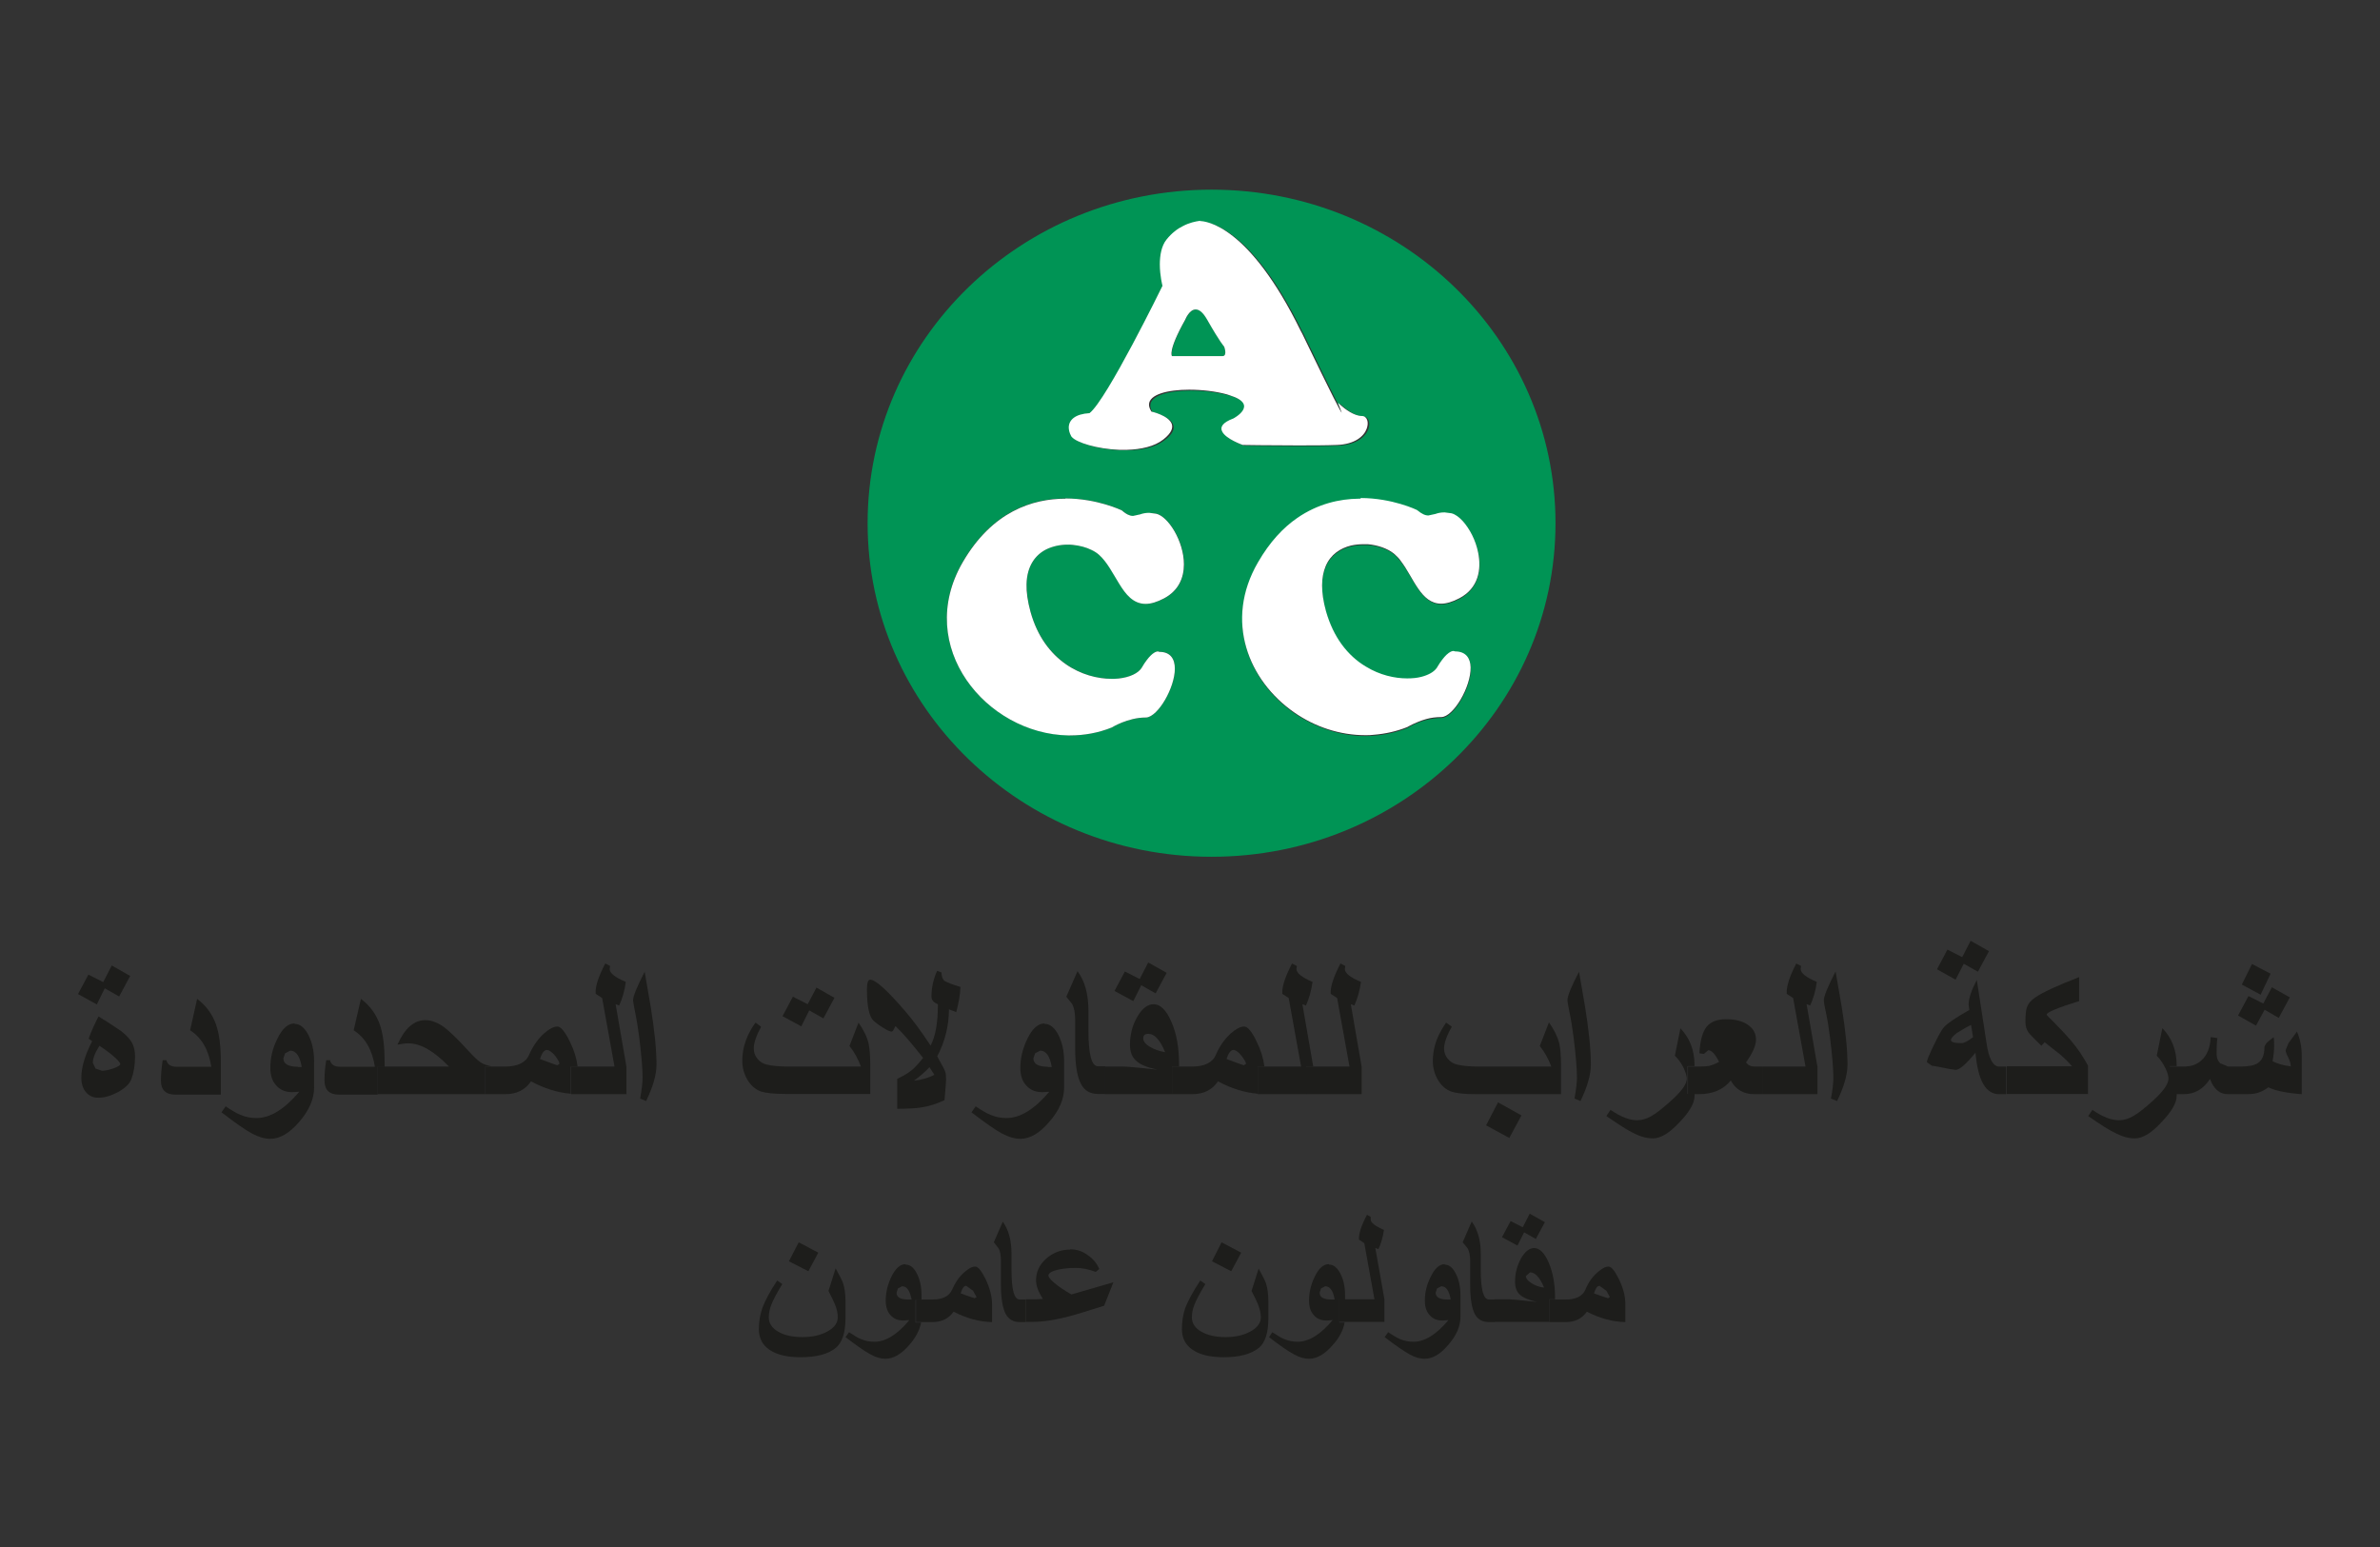 <?xml version="1.0" encoding="UTF-8"?>
<svg id="Layer_1" data-name="Layer 1" xmlns="http://www.w3.org/2000/svg" xmlns:xlink="http://www.w3.org/1999/xlink" viewBox="0 0 107.67 70">
  <rect x="0" y="0" width="107.67" height="70" fill="#333333" stroke="none"/>
  <defs>
    <style>
      .cls-1 {
        fill: #fff;
      }

      .cls-2 {
        clip-path: url(#clippath);
      }

      .cls-3 {
        fill: none;
      }

      .cls-4 {
        fill: #009455;
      }

      .cls-5 {
        fill: #1d1d1b;
      }
    </style>
    <clipPath id="clippath">
      <rect class="cls-3" x="3.52" y="8.55" width="100.62" height="52.91"/>
    </clipPath>
  </defs>
  <g class="cls-2">
    <path class="cls-4" d="M54.1,14c-.29,0-.47,.46-.47,.46-.81,1.44-.6,1.65-.6,1.65h2.28c.24-.01,.08-.43,.08-.43,0,0-.18-.18-.77-1.22-.19-.34-.37-.46-.51-.46m-5.79,19.26c-3.69-.06-6.98-4.01-4.77-7.83,1.34-2.31,3.17-2.88,4.65-2.88s2.55,.54,2.55,.54c.14,.12,.26,.19,.36,.23,.06,.02,.11,.03,.16,.03l.32-.07c.11-.03,.24-.07,.41-.07h0l.31,.03c.53,.11,1.26,1.24,1.26,2.29,0,.61-.24,1.19-.9,1.54-.32,.17-.6,.25-.83,.25-.56,0-.9-.43-1.21-.93-.28-.45-.53-.97-.9-1.29-.1-.08-.21-.16-.34-.22-.25-.12-.55-.21-.86-.23-.08,0-.16-.01-.24-.01-.33,0-.66,.06-.95,.21h0s0,0,0,0c-.5,.25-.88,.75-.9,1.58,0,.35,.05,.76,.18,1.25,.64,2.26,2.4,3.03,3.67,3.03,.02,0,.04,0,.06,0,.02,0,.04,0,.06,0,.54-.02,.98-.18,1.19-.42,.02-.02,.04-.05,.06-.08,.09-.14,.16-.26,.23-.35,.25-.33,.42-.39,.51-.39l.06,.02c.5,0,.69,.32,.69,.76,0,.86-.75,2.16-1.29,2.21-.01,0-.02,0-.03,0-.81,0-1.53,.45-1.53,.45-.62,.25-1.26,.36-1.89,.36h-.09m13.15-10.7s.06,0,.09,0c1.44,0,2.55,.54,2.55,.54,.22,.19,.38,.25,.52,.25l.32-.07c.12-.03,.24-.07,.41-.07l.31,.03c.17,.04,.35,.17,.53,.37,.29,.34,.56,.85,.68,1.4,.16,.78,0,1.61-.84,2.07-.32,.17-.6,.25-.83,.25-.92,0-1.24-1.16-1.83-1.92-.09-.11-.18-.22-.28-.31-.02-.02-.04-.03-.06-.05-.28-.22-.71-.37-1.16-.4-.07,0-.14,0-.21,0-.18,0-.37,.02-.55,.06-.49,.12-.93,.41-1.15,.94-.2,.47-.23,1.14,.02,2.04,.17,.59,.41,1.08,.7,1.48,.33,.45,.71,.78,1.12,1.02,.62,.37,1.29,.52,1.86,.52,.23,0,.45-.03,.64-.07,.31-.07,.55-.21,.68-.37,.01-.02,.03-.04,.04-.06,.16-.27,.3-.44,.41-.55,.16-.15,.27-.18,.33-.18l.07,.02c.49,0,.68,.3,.7,.72,.02,.88-.78,2.25-1.33,2.25-.24,0-.47,.04-.68,.09-.49,.13-.85,.36-.85,.36-.5,.2-1,.31-1.51,.35-.13,.01-.26,.02-.39,.02-1.16,0-2.28-.39-3.22-1.03-2.06-1.43-3.18-4.14-1.64-6.79,.53-.92,1.15-1.57,1.78-2.01,.93-.64,1.91-.86,2.78-.87m-7.16-12.57h.02c.3,0,2.24,.2,4.58,4.98,.02,.04,.04,.07,.06,.11,1.41,2.92,1.76,3.58,1.79,3.58l-.17-.45h0s.04,.05,.11,.1c.2,.17,.62,.5,.97,.5,.12,0,.2,.07,.24,.18t0,0c.04,.11,.03,.24-.02,.39t0,0h0s0,0,0,0c-.13,.34-.53,.7-1.35,.74-.52,.02-1.17,.02-1.8,.02-1.26,0-2.47-.02-2.47-.02,0,0-.77-.27-.93-.61-.09-.19,0-.4,.52-.59,0,0,1.17-.61-.15-1.04-.05-.02-.1-.03-.15-.04-.51-.14-1.13-.21-1.7-.21-.98,0-1.82,.21-1.83,.67,0,.1,.03,.2,.11,.31,0,0,.78,.17,.92,.56,.07,.18,0,.42-.38,.7-.4,.32-1.01,.45-1.65,.46h-.02s0,0,0,0h-.11c-.08,0-.15,0-.22,0h0s0,0,0,0c-.98-.04-1.93-.32-2.15-.59-.01-.02-.03-.03-.03-.05-.06-.13-.1-.26-.1-.38,0-.33,.28-.6,.94-.64,.78-.6,3.3-5.76,3.3-5.76,0,0-.11-.45-.12-.97,0-.4,.06-.84,.3-1.12,.12-.15,.25-.27,.38-.37,.12-.1,.24-.17,.35-.23,.3-.15,.57-.2,.77-.23h.02Zm.49-1.45c-8.6,0-15.56,6.76-15.56,15.09s6.97,15.09,15.56,15.09,15.56-6.75,15.56-15.09-6.97-15.09-15.56-15.09"/>
    <path class="cls-1" d="M48.2,22.56c-1.48,0-3.31,.57-4.65,2.88-2.21,3.82,1.08,7.76,4.77,7.83h.09c.63,0,1.27-.11,1.89-.36,0,0,.72-.45,1.53-.45,0,0,.02,0,.03,0,.54-.05,1.29-1.35,1.29-2.21,0-.43-.19-.76-.7-.76l-.06-.02c-.09,0-.26,.06-.51,.39-.07,.09-.15,.21-.23,.35-.02,.03-.04,.06-.06,.08-.21,.24-.65,.4-1.18,.42-.02,0-.04,0-.06,0-.02,0-.04,0-.06,0-1.28,0-3.04-.77-3.67-3.03-.13-.48-.19-.9-.18-1.25,.02-.83,.4-1.33,.9-1.58,0,0,0,0,0,0h0c.29-.14,.62-.21,.95-.21,.08,0,.16,0,.24,.01,.31,.03,.61,.11,.85,.23,.13,.06,.25,.14,.34,.22,.37,.33,.62,.84,.9,1.29,.31,.51,.65,.93,1.21,.93,.23,0,.51-.08,.83-.25,.66-.35,.9-.93,.9-1.54,0-1.05-.72-2.18-1.26-2.29l-.31-.04c-.17,0-.3,.03-.41,.07l-.32,.07h0s-.1,0-.16-.03c-.1-.03-.21-.1-.35-.22,0,0-1.11-.54-2.55-.54"/>
    <path class="cls-1" d="M61.56,22.56h-.09c-.87,.01-1.85,.23-2.78,.87-.64,.44-1.25,1.09-1.78,2.01-1.54,2.65-.42,5.36,1.64,6.79,.93,.65,2.06,1.03,3.22,1.03,.13,0,.26,0,.39-.02,.5-.04,1.01-.15,1.51-.35,0,0,.36-.22,.85-.36,.21-.06,.44-.09,.68-.09,.55,0,1.35-1.37,1.33-2.25-.01-.41-.21-.72-.7-.72l-.07-.02c-.07,0-.17,.03-.33,.18-.11,.11-.25,.28-.41,.55-.01,.02-.02,.04-.04,.06-.13,.17-.37,.3-.68,.38-.19,.05-.41,.07-.64,.07-.57,0-1.24-.15-1.86-.53-.41-.24-.79-.58-1.11-1.02-.29-.4-.53-.89-.7-1.48-.25-.9-.22-1.56-.02-2.04,.22-.53,.66-.82,1.15-.94,.18-.04,.37-.06,.55-.06h0c.07,0,.14,0,.21,0,.45,.04,.88,.19,1.16,.41,.02,.02,.04,.03,.06,.05,.1,.09,.2,.19,.28,.31,.58,.76,.9,1.92,1.82,1.92,.23,0,.51-.08,.83-.25,.85-.45,1-1.29,.84-2.07-.11-.55-.38-1.06-.68-1.4-.18-.2-.36-.33-.53-.37l-.31-.04c-.17,0-.3,.03-.41,.07l-.32,.07c-.14,0-.29-.06-.52-.25,0,0-1.11-.54-2.55-.54"/>
    <path class="cls-1" d="M53.02,16.11s-.21-.21,.6-1.65c0,0,.18-.46,.47-.46,.15,0,.32,.11,.52,.46,.59,1.04,.77,1.22,.77,1.22,0,0,.16,.42-.07,.43h-2.28Zm1.3-6.12h-.02s-.02,0-.02,0c-.2,.03-.47,.08-.77,.24-.12,.06-.24,.13-.36,.23-.13,.1-.25,.22-.38,.38-.23,.29-.3,.72-.3,1.12,0,.52,.12,.97,.12,.97,0,0-2.52,5.16-3.3,5.76-.66,.04-.93,.31-.94,.64,0,.12,.03,.25,.1,.38,0,.02,.02,.03,.03,.05,.22,.27,1.17,.55,2.15,.59h.02c.07,0,.15,0,.23,0h.11s0,0,0,0h0c.63-.02,1.24-.15,1.64-.47,.37-.29,.44-.52,.38-.7-.14-.39-.92-.56-.92-.56-.07-.11-.11-.22-.11-.31,0-.47,.85-.68,1.82-.68,.57,0,1.19,.07,1.7,.21,.05,.02,.1,.03,.15,.05,1.33,.42,.15,1.04,.15,1.04-.51,.19-.61,.4-.51,.59,.16,.34,.93,.61,.93,.61,0,0,1.2,.02,2.46,.02,.63,0,1.28,0,1.8-.02,.82-.03,1.23-.4,1.35-.74,0,0,0,0,0,0h0s0,0,0,0c.05-.14,.06-.28,.02-.39,0,0,0,0,0,0h0c-.04-.11-.12-.18-.24-.18-.35,0-.77-.32-.97-.5-.06-.05-.1-.09-.11-.1h0s.17,.45,.17,.45c-.03,0-.38-.66-1.79-3.58-.02-.04-.04-.08-.06-.11-2.34-4.78-4.28-4.98-4.58-4.98"/>
    <path class="cls-5" d="M4.61,48.44l-.29-.1-.12-.26c0-.2,.1-.46,.3-.77,.2,.13,.41,.28,.62,.46,.22,.19,.32,.31,.32,.37s-.1,.11-.3,.19c-.2,.07-.37,.11-.52,.11m-.16-2.46c-.18,.34-.33,.68-.45,1.01l.16,.11c-.33,.64-.49,1.19-.49,1.65,0,.28,.07,.5,.21,.66,.14,.17,.33,.25,.56,.25,.27,0,.56-.08,.88-.25,.33-.18,.54-.38,.62-.61,.1-.27,.16-.62,.16-1.01,0-.25-.05-.45-.14-.62-.09-.16-.26-.35-.51-.54-.44-.3-.78-.51-1.01-.65m.6-2.29l-.38,.74-.67-.34-.47,.88,.85,.47,.36-.73,.65,.37,.5-.93-.83-.47Z"/>
    <path class="cls-5" d="M8.92,45.18l-.32,1.43c.52,.33,.84,.88,.96,1.65h-1.57c-.26,0-.42-.1-.46-.3h-.17c-.05,.34-.08,.64-.08,.92,0,.43,.22,.64,.65,.64h2.06v-1.47c0-.72-.07-1.29-.22-1.71-.17-.47-.45-.85-.85-1.15"/>
    <path class="cls-5" d="M13.48,48.26c-.44,0-.66-.13-.66-.38l.08-.23,.23-.12c.26,0,.44,.25,.52,.74h-.17Zm-.16-1.96c-.29,0-.55,.23-.77,.69-.22,.43-.32,.87-.32,1.32,0,.34,.09,.61,.27,.8,.18,.2,.42,.3,.72,.3l.32-.02c-.67,.79-1.31,1.19-1.94,1.19-.26,0-.51-.05-.73-.15-.16-.06-.38-.19-.66-.38l-.19,.27c.62,.48,1.08,.8,1.38,.96,.3,.16,.57,.24,.83,.24,.43,0,.86-.25,1.31-.77,.44-.51,.67-1.03,.67-1.55v-1.18c0-.47-.09-.87-.26-1.2-.17-.33-.38-.5-.62-.5"/>
    <path class="cls-5" d="M16.33,45.18l-.33,1.43c.52,.33,.84,.88,.96,1.65h-1.57c-.26,0-.42-.1-.46-.3h-.17c-.06,.34-.08,.64-.08,.92,0,.43,.22,.64,.66,.64h1.74v-1.25h.32v-.22c0-.72-.07-1.29-.22-1.71-.17-.47-.45-.85-.85-1.15"/>
    <path class="cls-5" d="M19.24,46.15c-.51,0-.93,.37-1.26,1.11,.19-.04,.36-.06,.5-.06,.54,0,1.16,.35,1.83,1.05h-3.24v1.25h4.88v-1.25h.32c-.24-.05-.41-.11-.53-.19-.12-.08-.3-.25-.53-.5-.48-.53-.85-.88-1.09-1.07-.31-.23-.6-.34-.89-.34"/>
    <path class="cls-5" d="M25.2,48.19s-.3-.1-.77-.28c.08-.27,.19-.41,.31-.41,.1,0,.23,.09,.38,.27,.13,.17,.19,.29,.19,.36l-.1,.06Zm.02-1.75c-.17,0-.38,.11-.62,.32-.27,.25-.49,.57-.66,.95-.15,.36-.52,.54-1.09,.54h-.9v1.25h.9c.52,0,.91-.19,1.17-.58,.6,.32,1.2,.51,1.8,.56v-1.23h0s.31,0,.31,0c-.04-.35-.15-.72-.34-1.11-.23-.47-.42-.7-.57-.7"/>
    <path class="cls-5" d="M27.38,43.59c-.31,.6-.46,1.05-.43,1.37l.29,.19,.56,3.1h-1.96v1.25h2.5v-1.24l-.49-2.83,.16,.06c.14-.31,.25-.66,.3-1.07-.48-.2-.73-.4-.73-.58l.02-.14-.21-.11Z"/>
    <path class="cls-5" d="M29.17,43.95c-.35,.68-.53,1.12-.53,1.3,0,.06,.03,.23,.09,.53,.08,.38,.14,.77,.19,1.16,.1,.81,.15,1.41,.15,1.8,0,.25-.04,.56-.11,.96l.27,.11c.31-.64,.47-1.19,.47-1.65,0-.67-.09-1.54-.26-2.6l-.28-1.62Z"/>
    <path class="cls-5" d="M38.84,46.26l-.41,1.06c.21,.26,.38,.57,.52,.93h-3.3c-.4,0-.72-.03-.96-.09-.18-.04-.32-.13-.43-.27-.11-.13-.16-.29-.16-.46,0-.24,.11-.57,.33-.98l-.25-.19c-.26,.36-.42,.71-.51,1.04-.06,.23-.09,.46-.09,.68,0,.32,.08,.61,.24,.88,.16,.26,.36,.43,.61,.52,.22,.07,.59,.11,1.12,.11h3.82v-1.29c0-.45-.03-.79-.08-1.01-.07-.29-.22-.6-.46-.94m-1.9-1.56l-.39,.74-.67-.34-.47,.88,.85,.46,.36-.72,.64,.36,.5-.93-.83-.47Z"/>
    <path class="cls-5" d="M41.36,48.88c.26-.19,.49-.39,.69-.6l.22,.34c-.25,.14-.56,.23-.91,.27m1.03-4.96c-.17,.38-.25,.77-.25,1.15,0,.16,.09,.27,.29,.35,0,.84-.11,1.46-.33,1.87-.43-.65-.82-1.18-1.18-1.59-.8-.93-1.32-1.39-1.55-1.39-.1,0-.15,.15-.15,.44,0,.76,.1,1.23,.3,1.42,.09,.08,.23,.19,.41,.3,.2,.13,.34,.19,.41,.19,.04,0,.09-.08,.17-.25,.33,.31,.75,.8,1.25,1.44-.21,.26-.38,.45-.52,.56-.13,.11-.35,.24-.65,.39v1.35c.48,0,.85-.02,1.09-.06,.34-.05,.69-.16,1.05-.33,.05-.55,.07-.86,.07-.93,0-.18-.01-.3-.04-.36-.02-.07-.14-.3-.36-.69,.35-.67,.53-1.38,.53-2.13l.33,.13c.11-.41,.18-.79,.19-1.14-.4-.12-.63-.22-.71-.27-.09-.06-.14-.19-.15-.39l-.2-.07Z"/>
    <path class="cls-5" d="M47.41,48.26c-.44,0-.66-.13-.66-.38l.08-.23,.23-.12c.26,0,.44,.25,.52,.74h-.17Zm-.16-1.96c-.28,0-.55,.23-.77,.69-.21,.43-.32,.87-.32,1.32,0,.34,.09,.61,.27,.8,.18,.2,.42,.3,.72,.3l.32-.02c-.67,.79-1.31,1.19-1.94,1.19-.26,0-.51-.05-.73-.15-.16-.06-.38-.19-.66-.38l-.19,.27c.62,.48,1.08,.8,1.38,.96,.3,.16,.58,.24,.83,.24,.43,0,.87-.25,1.31-.77,.45-.51,.67-1.03,.67-1.55v-1.18c0-.47-.09-.87-.26-1.2-.17-.33-.38-.5-.62-.5"/>
    <path class="cls-5" d="M48.74,43.95l-.5,1.14,.27,.34c.08,.16,.13,.39,.13,.69v1.3c0,.76,.09,1.31,.27,1.63,.15,.29,.41,.44,.77,.44h.32v-1.25h-.32c-.3,0-.44-.54-.44-1.62v-.9c0-.74-.16-1.33-.49-1.78"/>
    <path class="cls-5" d="M52.71,47.6c-.26-.04-.5-.13-.7-.25-.2-.12-.29-.25-.29-.38s.07-.2,.23-.2c.28,0,.53,.27,.76,.83m-.52-2.17c-.27,0-.52,.19-.74,.57-.22,.38-.33,.8-.33,1.27,0,.31,.09,.55,.28,.72,.18,.17,.49,.3,.95,.4-.89-.1-1.4-.14-1.54-.14h-.81v1.25h3.02v-1.25h0s.32,0,.32,0v-.1c0-.75-.11-1.4-.35-1.93-.23-.53-.5-.79-.8-.79m-.25-1.88l-.38,.74-.67-.34-.47,.88,.85,.46,.36-.72,.65,.37,.5-.93-.82-.46Z"/>
    <path class="cls-5" d="M56.26,48.19s-.3-.1-.77-.28c.08-.27,.19-.41,.31-.41,.1,0,.23,.09,.37,.27,.13,.17,.2,.29,.2,.36l-.1,.06Zm.02-1.75c-.17,0-.37,.11-.61,.32-.27,.25-.5,.57-.66,.95-.15,.36-.52,.54-1.08,.54h-.91v1.25h.91c.52,0,.91-.19,1.17-.58,.6,.32,1.2,.51,1.8,.56v-1.23h0s.3,0,.3,0c-.04-.35-.15-.72-.34-1.11-.22-.47-.42-.7-.57-.7"/>
    <path class="cls-5" d="M58.45,43.59c-.31,.6-.46,1.05-.44,1.37l.29,.19,.56,3.1h-1.96v1.25h2.19v-1.25h.32l-.49-2.82,.16,.06c.14-.31,.24-.66,.3-1.07-.48-.2-.73-.4-.73-.58l.02-.14-.22-.11Z"/>
    <path class="cls-5" d="M60.64,43.59c-.31,.6-.46,1.05-.44,1.37l.29,.19,.56,3.1h-1.96v1.25h2.51v-1.24l-.49-2.83,.16,.06c.14-.31,.24-.66,.3-1.07-.49-.2-.73-.4-.73-.58l.02-.14-.21-.11Z"/>
    <path class="cls-5" d="M67.77,49.87l-.54,1.04,1.05,.57,.55-1.02-1.06-.59Zm2.3-3.61l-.41,1.06c.21,.26,.39,.58,.52,.93h-3.3c-.39,0-.72-.03-.96-.09-.18-.04-.32-.13-.43-.27-.11-.13-.16-.29-.16-.46,0-.23,.11-.57,.35-.98l-.26-.19c-.25,.37-.42,.71-.51,1.05-.06,.23-.09,.46-.09,.68,0,.32,.08,.61,.24,.88,.16,.26,.36,.43,.62,.52,.22,.07,.59,.11,1.12,.11h3.82v-1.29c0-.45-.03-.79-.08-1.01-.07-.28-.22-.6-.46-.94"/>
    <path class="cls-5" d="M71.44,43.95c-.36,.68-.53,1.12-.53,1.3,0,.06,.03,.23,.09,.53,.08,.38,.14,.77,.19,1.16,.1,.81,.15,1.41,.15,1.8,0,.25-.04,.56-.11,.96l.27,.11c.31-.64,.47-1.19,.47-1.65,0-.67-.09-1.54-.26-2.6l-.28-1.62Z"/>
    <path class="cls-5" d="M76.02,46.53l-.25,1.23c.16,.15,.29,.34,.4,.56,.09,.2,.14,.36,.14,.48,0,.25-.25,.59-.76,1.04-.36,.32-.64,.54-.86,.66-.21,.12-.42,.18-.63,.18-.33,0-.74-.15-1.2-.47l-.19,.28c.57,.39,.98,.66,1.25,.78,.31,.16,.6,.23,.86,.23,.35,0,.75-.24,1.22-.75,.45-.47,.66-.86,.66-1.16v-.11h-.32v-1.25h.32v-.04c0-.68-.22-1.24-.65-1.68"/>
    <path class="cls-5" d="M78.07,46.11c-.4,0-.69,.12-.87,.35-.18,.23-.29,.62-.32,1.19l.2,.03,.2-.17c.15,0,.32,.18,.49,.53-.19,.1-.33,.15-.44,.18-.1,.02-.26,.03-.49,.03h-.48v1.25h.48c.64,0,1.12-.2,1.46-.62,.22,.41,.57,.62,1.07,.62h.35v-1.25h-.35c-.16,0-.29-.06-.38-.19,.3-.42,.45-.76,.45-1.02,0-.29-.12-.51-.37-.68-.24-.17-.57-.25-.99-.25"/>
    <path class="cls-5" d="M81.26,43.59c-.31,.6-.45,1.05-.43,1.37l.29,.19,.56,3.1h-1.96v1.25h0s.32,0,.32,0h2.18v-1.24l-.49-2.83,.16,.06c.14-.31,.25-.66,.3-1.07-.48-.2-.73-.4-.73-.58l.02-.14-.22-.11Z"/>
    <path class="cls-5" d="M83.04,43.95c-.35,.68-.53,1.12-.53,1.3,0,.06,.02,.23,.09,.53,.08,.38,.14,.77,.19,1.16,.1,.81,.15,1.41,.15,1.8,0,.25-.03,.56-.11,.96l.28,.11c.31-.64,.47-1.19,.47-1.65,0-.67-.09-1.54-.26-2.6l-.28-1.62Z"/>
    <path class="cls-5" d="M88.74,47.19c-.32,0-.48-.04-.48-.14,0-.07,.09-.18,.27-.32,.29-.18,.5-.3,.64-.36l.09,.55c-.23,.18-.4,.27-.52,.27m.68-2.84c-.24,.46-.36,.83-.36,1.09l.03,.25c-.6,.34-.98,.6-1.14,.77-.09,.1-.25,.37-.46,.81-.21,.44-.32,.7-.32,.78l.22,.16,.3,.05,.56,.11,.22,.03c.18,0,.48-.26,.9-.78,.11,1.26,.46,1.88,1.07,1.88h.32v-1.25h-.32c-.27,0-.47-.35-.57-1.06l-.44-2.85Zm-.27-1.79l-.38,.74-.67-.34-.47,.89,.84,.47,.37-.72,.64,.36,.5-.93-.83-.47Z"/>
    <path class="cls-5" d="M94.04,44.21c-.97,.38-1.63,.68-1.96,.91-.2,.13-.33,.29-.39,.47-.04,.12-.06,.34-.06,.64,0,.2,.05,.35,.14,.48,.06,.08,.25,.28,.58,.6l.15-.16c.23,.19,.47,.37,.71,.56,.18,.16,.36,.33,.53,.53h-2.96v1.25h3.68v-1.28c-.21-.39-.47-.79-.8-1.17-.2-.23-.45-.5-.74-.79-.22-.21-.33-.33-.33-.35,0-.1,.49-.31,1.47-.61v-1.08Z"/>
    <path class="cls-5" d="M97.82,46.53l-.25,1.23c.15,.15,.28,.34,.39,.56,.1,.2,.14,.36,.14,.48,0,.25-.25,.59-.75,1.04-.36,.32-.64,.54-.86,.66-.21,.12-.42,.18-.63,.18-.34,0-.74-.15-1.2-.47l-.19,.28c.56,.39,.98,.66,1.25,.78,.31,.16,.59,.23,.87,.23,.34,0,.75-.24,1.21-.75,.45-.47,.67-.86,.67-1.16v-.11h-.31v-1.25h.31v-.04c0-.68-.22-1.24-.65-1.68"/>
    <path class="cls-5" d="M103.92,46.66l-.39,.53-.13,.32c0,.06,.04,.18,.12,.33,.08,.16,.11,.3,.11,.4-.33-.04-.61-.12-.82-.23,.05-.28,.07-.49,.07-.66s0-.31-.02-.43l-.18,.14c-.16,.12-.24,.24-.24,.34,0,.33-.1,.56-.29,.69-.17,.11-.42,.16-.79,.16h-.56l-.36-.15c-.1-.1-.16-.23-.16-.39,0-.23,0-.48,.03-.75l-.3-.04c-.02,.47-.16,.83-.43,1.06-.21,.19-.47,.27-.79,.27h-.65v1.25h.65c.5,0,.89-.23,1.19-.69,.17,.46,.44,.69,.8,.69h.74c.26,0,.45-.01,.58-.05,.16-.04,.33-.12,.52-.26,.33,.16,.83,.26,1.51,.31v-1.73c0-.39-.07-.76-.22-1.11m-1.13-2l-.39,.74-.67-.34-.47,.88,.81,.46,.39-.72,.64,.37,.5-.93-.82-.46Zm-.9-1.05l-.46,.93,.85,.46,.45-.95-.84-.44Z"/>
    <path class="cls-5" d="M37.8,57.39l-.32,1.01c.15,.3,.24,.48,.28,.58,.1,.23,.14,.43,.14,.62,0,.24-.15,.46-.46,.63-.31,.17-.68,.26-1.13,.26s-.83-.08-1.11-.25c-.28-.16-.42-.38-.42-.64,0-.2,.04-.39,.12-.59,.08-.2,.24-.51,.49-.92l-.23-.16c-.33,.5-.55,.91-.67,1.24-.1,.29-.16,.61-.16,.96,0,.4,.16,.72,.49,.94,.33,.22,.79,.33,1.4,.33,.72,0,1.25-.14,1.6-.43,.28-.24,.43-.68,.43-1.34v-.75c0-.34-.04-.62-.11-.83-.04-.12-.15-.33-.33-.66m-1.68-1.18l-.44,.85,.88,.45,.45-.84-.89-.47Z"/>
    <path class="cls-5" d="M41.1,58.79c-.36,0-.54-.1-.54-.31l.06-.19,.19-.1c.22,0,.35,.2,.43,.6h-.14Zm-.14-1.6c-.23,0-.45,.19-.63,.56-.17,.35-.26,.71-.26,1.09,0,.28,.07,.5,.22,.66,.15,.17,.35,.24,.59,.24l.26-.02c-.54,.65-1.07,.98-1.58,.98-.22,0-.42-.04-.61-.12-.13-.05-.31-.16-.54-.31l-.16,.22c.51,.39,.88,.65,1.13,.78,.25,.14,.47,.2,.68,.2,.35,0,.71-.2,1.08-.63,.29-.33,.47-.68,.53-1.01h-.25v-1.03h.27v-.2c0-.38-.07-.71-.21-.98-.14-.28-.31-.41-.51-.41"/>
    <path class="cls-5" d="M44.09,58.73s-.24-.07-.63-.22c.06-.22,.15-.34,.25-.34l.31,.22,.16,.29-.09,.05Zm.02-1.43c-.14,0-.3,.09-.5,.27-.23,.2-.4,.46-.54,.78-.13,.29-.43,.44-.89,.44h-.74v1.02h.74c.43,0,.74-.16,.96-.47,.58,.3,1.16,.46,1.74,.47v-.81c0-.35-.1-.72-.29-1.13-.19-.38-.34-.57-.47-.57"/>
    <path class="cls-5" d="M45.37,55.26l-.41,.94,.22,.28c.07,.13,.1,.32,.1,.56v1.07c0,.63,.08,1.07,.22,1.34,.14,.24,.34,.36,.63,.36h.26v-1.02h-.26c-.25,0-.37-.44-.37-1.33v-.74c0-.6-.13-1.09-.4-1.46"/>
    <path class="cls-5" d="M48.41,56.53c-.41,0-.77,.14-1.08,.41-.31,.28-.46,.6-.46,.98,0,.24,.1,.52,.31,.84-.2,.02-.35,.02-.44,.02h-.34v1.02h.34c.44,0,.98-.08,1.63-.25,.24-.06,.76-.22,1.58-.48l.42-1.06-1.9,.55c-.32-.18-.58-.36-.77-.52-.18-.15-.27-.27-.27-.33,0-.11,.14-.2,.43-.27,.23-.05,.5-.08,.81-.08,.28,0,.58,.06,.9,.18l.16-.13c-.1-.25-.27-.45-.51-.62-.25-.19-.52-.27-.79-.27"/>
    <path class="cls-5" d="M56.94,57.39l-.32,1.01c.15,.3,.24,.48,.28,.58,.09,.23,.14,.43,.14,.62,0,.24-.15,.46-.46,.63-.31,.17-.68,.26-1.13,.26s-.82-.08-1.11-.25c-.28-.16-.42-.38-.42-.64,0-.2,.04-.39,.12-.59,.08-.2,.24-.51,.49-.92l-.23-.16c-.33,.5-.55,.91-.68,1.24-.1,.29-.15,.61-.15,.96,0,.4,.16,.72,.49,.94,.33,.22,.79,.33,1.4,.33,.72,0,1.24-.14,1.6-.43,.28-.24,.42-.68,.42-1.34v-.75c0-.34-.04-.62-.11-.83-.04-.12-.15-.33-.33-.66m-1.68-1.18l-.43,.85,.87,.45,.45-.84-.89-.47Z"/>
    <path class="cls-5" d="M60.24,58.79c-.36,0-.54-.1-.54-.31l.06-.19,.19-.1c.22,0,.36,.2,.43,.6h-.14Zm-.13-1.6c-.24,0-.45,.19-.63,.56-.17,.35-.26,.71-.26,1.09,0,.28,.07,.5,.22,.66,.14,.17,.34,.24,.59,.24l.26-.02c-.55,.65-1.07,.98-1.59,.98-.21,0-.41-.04-.6-.12-.13-.05-.31-.16-.54-.31l-.15,.22c.5,.39,.88,.65,1.13,.78,.25,.14,.47,.2,.68,.2,.35,0,.71-.2,1.08-.63,.3-.33,.47-.68,.53-1.01h-.24v-1.03h.26v-.2c0-.38-.07-.71-.21-.98s-.31-.41-.51-.41"/>
    <path class="cls-5" d="M61.84,54.96c-.26,.49-.38,.87-.36,1.12l.24,.16,.46,2.54h-1.61v1.02h2.06v-1.02l-.41-2.32,.14,.05c.12-.25,.2-.54,.25-.87-.4-.17-.6-.33-.6-.47v-.12s-.16-.09-.16-.09Z"/>
    <path class="cls-5" d="M65.49,58.79c-.35,0-.54-.1-.54-.31l.06-.19,.19-.1c.22,0,.36,.2,.43,.6h-.14Zm-.13-1.6c-.24,0-.45,.19-.63,.56-.18,.35-.27,.71-.27,1.09,0,.28,.07,.5,.22,.66,.15,.17,.34,.24,.59,.24l.26-.02c-.55,.65-1.07,.98-1.59,.98-.21,0-.41-.04-.6-.12-.13-.05-.31-.16-.54-.31l-.16,.22c.51,.39,.89,.65,1.13,.78,.24,.14,.47,.2,.68,.2,.35,0,.71-.2,1.07-.63,.37-.42,.55-.84,.55-1.27v-.97c0-.38-.07-.71-.21-.98-.14-.28-.31-.41-.51-.41"/>
    <path class="cls-5" d="M66.58,55.26l-.41,.94,.23,.28c.07,.13,.11,.32,.11,.56v1.07c0,.63,.07,1.07,.21,1.34,.13,.24,.34,.36,.64,.36h.26v-1.02h-.26c-.25,0-.37-.44-.37-1.33v-.74c0-.6-.14-1.09-.41-1.46"/>
    <path class="cls-5" d="M69.84,58.25c-.22-.03-.41-.1-.57-.21-.16-.1-.24-.21-.24-.31l.19-.17c.23,0,.44,.23,.63,.68m-.44-1.78c-.22,0-.42,.16-.6,.47-.17,.31-.27,.66-.27,1.05,0,.26,.07,.46,.22,.59,.15,.14,.41,.25,.78,.33-.72-.08-1.15-.12-1.26-.12h-.67v1.02h2.48v-1.02h.26v-.08c0-.62-.1-1.15-.29-1.59-.19-.43-.41-.65-.66-.65m-.2-1.55l-.31,.61-.55-.28-.39,.73,.7,.38,.3-.6,.53,.3,.41-.76-.68-.38Z"/>
    <path class="cls-5" d="M72.75,58.73s-.25-.07-.64-.22c.07-.22,.15-.34,.25-.34l.31,.22,.16,.29-.08,.05Zm.01-1.43c-.13,0-.3,.09-.5,.27-.23,.2-.41,.46-.54,.78-.13,.29-.43,.44-.89,.44h-.74v1.02h.74c.43,0,.74-.16,.96-.47,.58,.3,1.16,.46,1.74,.47v-.81c0-.35-.09-.72-.29-1.13-.19-.38-.34-.57-.47-.57"/>
  </g>
</svg>
